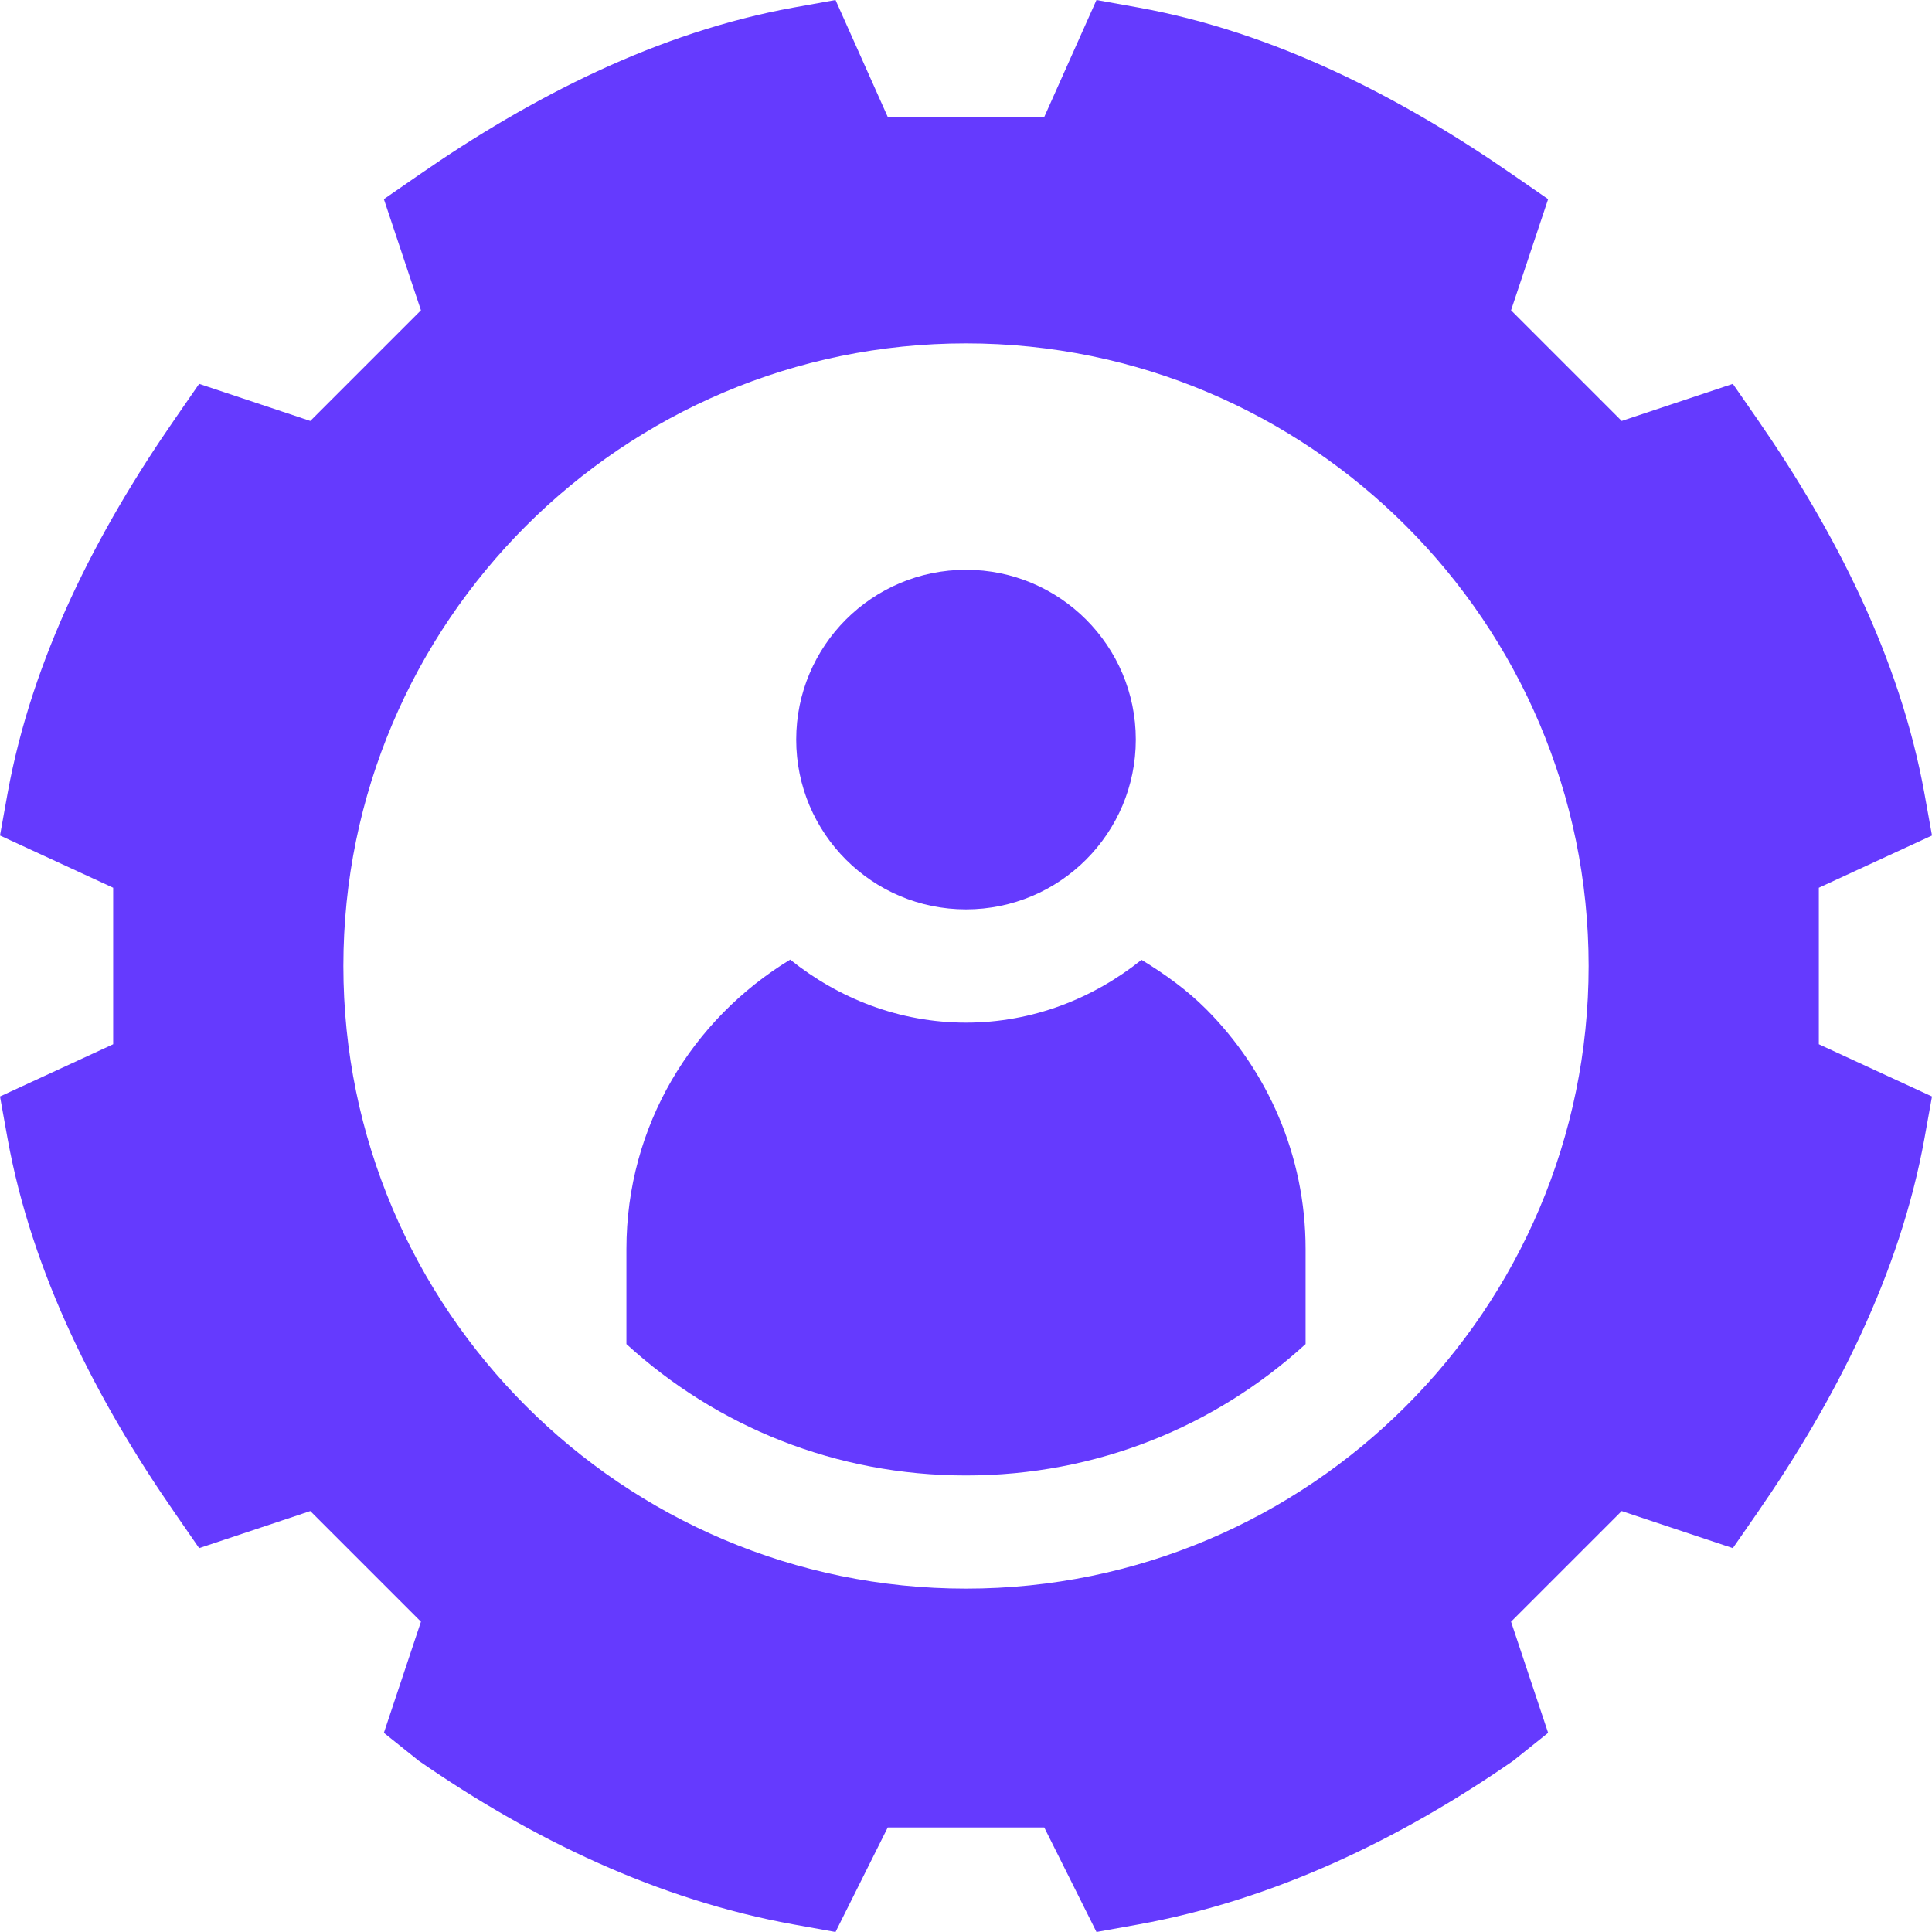 <svg width="26" height="26" viewBox="0 0 26 26" fill="none" xmlns="http://www.w3.org/2000/svg">
<g clip-path="url(#clip0_416_268)">
<path d="M0 14.756L0.101 15.318C0.432 17.147 1.302 18.845 2.355 20.364L2.68 20.834L4.176 20.335L5.665 21.824L5.166 23.32L5.636 23.696C7.155 24.749 8.853 25.568 10.682 25.899L11.244 26L11.947 24.593H14.053L14.756 26L15.318 25.899C17.147 25.568 18.845 24.749 20.364 23.696L20.834 23.32L20.335 21.824L21.824 20.335L23.32 20.834L23.646 20.364C24.698 18.845 25.568 17.147 25.899 15.318L26 14.756L24.477 14.053V11.947L26 11.244L25.899 10.682C25.568 8.853 24.698 7.155 23.646 5.636L23.32 5.166L21.824 5.665L20.335 4.176L20.834 2.68L20.364 2.355C18.845 1.302 17.147 0.432 15.318 0.101L14.756 0L14.053 1.574H11.947L11.244 0L10.682 0.101C8.853 0.432 7.155 1.302 5.636 2.355L5.166 2.68L5.665 4.176L4.176 5.665L2.68 5.166L2.355 5.636C1.302 7.155 0.432 8.853 0.101 10.682L0 11.244L1.523 11.947V14.053L0 14.756ZM13 4.621C17.62 4.621 21.379 8.38 21.379 13C21.379 17.62 17.62 21.379 13 21.379C8.38 21.379 4.621 17.62 4.621 13C4.621 8.38 8.38 4.621 13 4.621Z" fill="#653AFE"/>
<path d="M15.285 9.953C15.285 11.215 14.262 12.238 13 12.238C11.738 12.238 10.715 11.215 10.715 9.953C10.715 8.691 11.738 7.668 13 7.668C14.262 7.668 15.285 8.691 15.285 9.953Z" fill="#653AFE"/>
<path d="M17.57 18.088V16.809C17.57 15.544 17.052 14.402 16.23 13.579C15.973 13.322 15.676 13.108 15.362 12.917C14.711 13.437 13.897 13.762 13 13.762C12.102 13.762 11.286 13.436 10.634 12.914C9.316 13.715 8.43 15.15 8.43 16.809V18.088C9.648 19.201 11.248 19.856 13 19.856C14.752 19.856 16.352 19.201 17.57 18.088Z" fill="#653AFE"/>
</g>
<defs>
<clipPath id="clip0_416_268">
<rect width="26" height="26" fill="white"/>
</clipPath>
</defs>
</svg>

